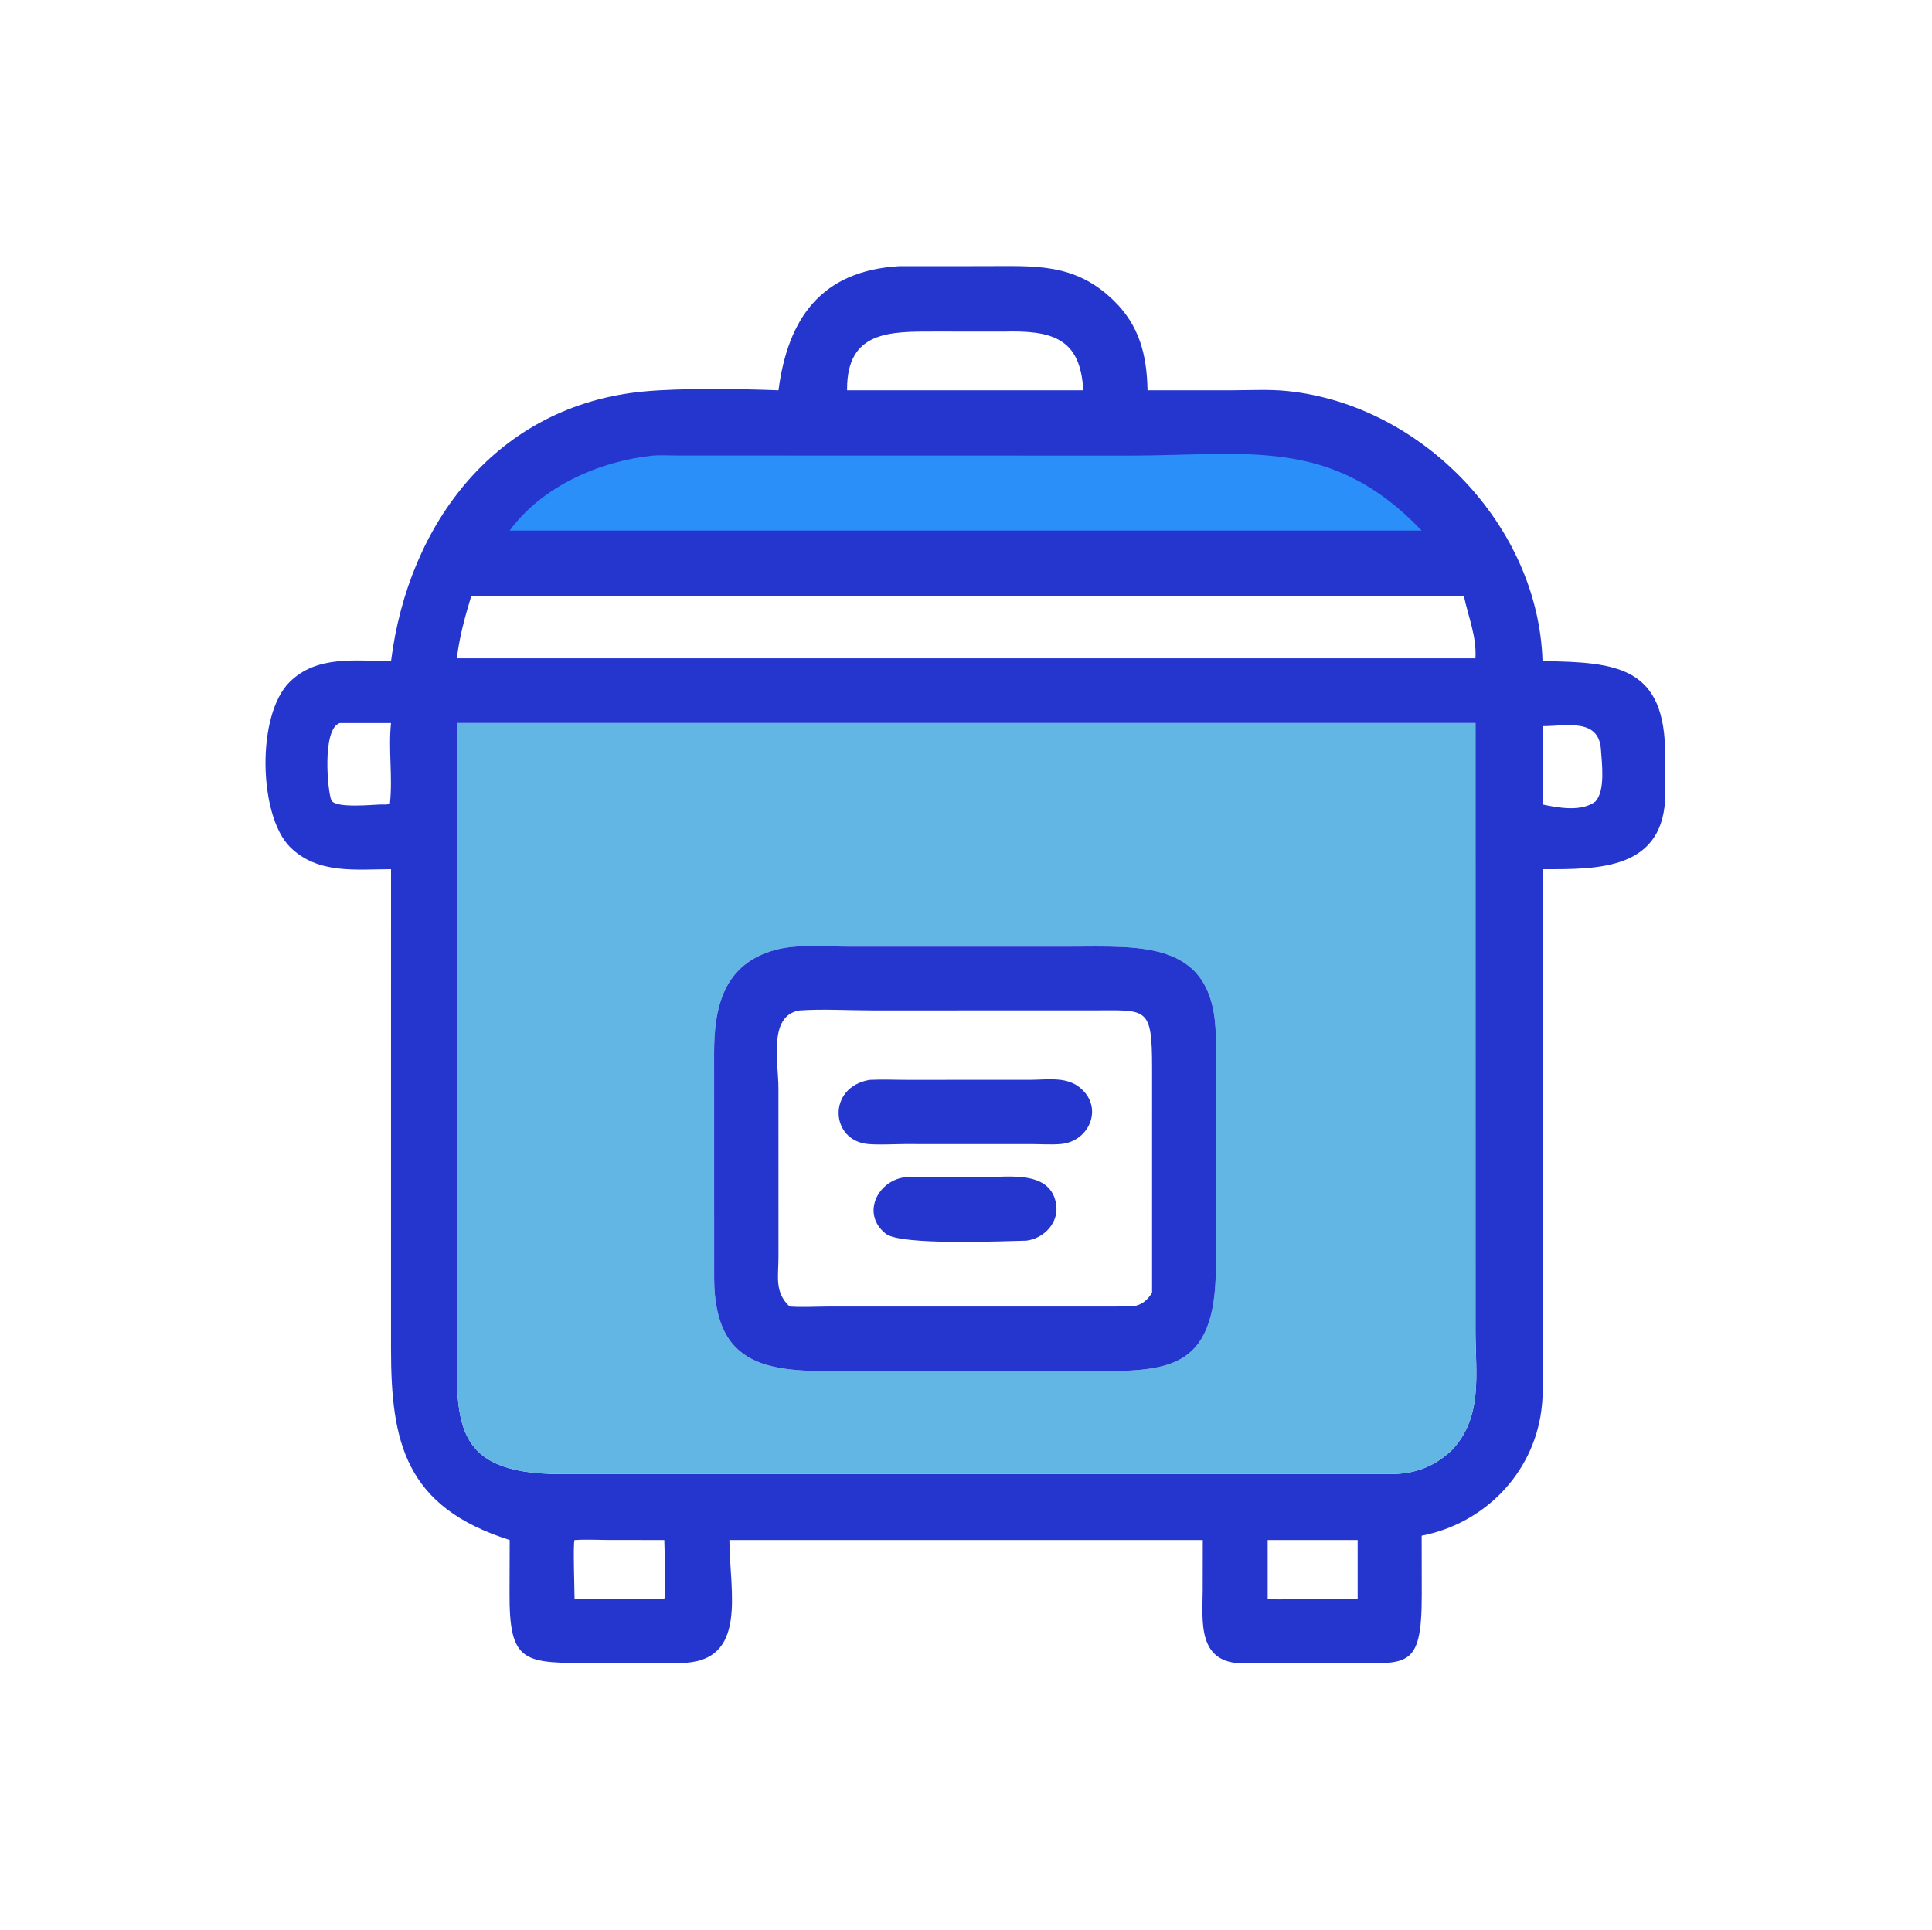 <?xml version="1.0" encoding="utf-8" ?>
<svg xmlns="http://www.w3.org/2000/svg" xmlns:xlink="http://www.w3.org/1999/xlink" width="1024" height="1023">
	<path fill="#2536CE" transform="scale(2 2)" d="M238.209 70.567L260.981 70.551C274.296 70.548 284.779 69.609 295.113 79.639C302.011 86.334 303.928 94.18 304.11 103.467L326.75 103.459C331.581 103.446 336.403 103.169 341.219 103.666C376.723 107.327 407.706 139.258 408.786 175.25C428.688 175.503 441.405 176.737 441.281 200.321L441.322 210.197C441.316 230.665 423.66 230.436 408.786 230.397L408.798 357.401C408.799 362.806 409.18 368.572 408.465 373.928C406.223 390.713 393.32 403.846 376.756 407.063L376.779 422.792C376.789 442.905 372.862 440.853 356.245 440.83L329.551 440.908C317.291 440.984 318.663 429.808 318.725 421.74L318.75 408.208L274.125 408.208L193.3 408.208C193.331 421.878 198.475 440.688 180.269 440.816L157.949 440.827C138.839 440.829 134.916 441.245 135.03 422.045L135.073 408.208C107.325 399.43 103.623 382.233 103.621 357.533L103.627 230.397C94.234 230.423 84.172 231.766 76.883 224.54C68.545 216.274 67.859 189.515 76.8 180.736C84.062 173.606 94.337 175.223 103.627 175.25C108.231 138.575 131.699 107.454 170.64 103.773C180.515 102.839 196.213 103.068 206.305 103.467C208.798 84.382 217.639 71.811 238.209 70.567ZM121.081 191.668L121.071 353.939C121.064 376.236 119.112 390.748 148.595 390.726L368.474 390.733C374.846 390.724 379.934 388.875 384.641 384.51C393.121 375.709 391.012 364.043 391.014 352.769L391.007 191.668L121.081 191.668ZM124.913 157.903C123.253 163.414 121.74 168.76 121.081 174.499L387.928 174.499L391.007 174.499C391.349 168.675 389.099 163.518 387.928 157.903L124.913 157.903ZM265.95 87.905L247.693 87.89C235.844 87.885 224.488 87.697 224.485 103.142L224.487 103.467L245.625 103.467L287.061 103.467C286.371 89.415 278.525 87.576 265.95 87.905ZM335.948 408.208L335.948 423.764C338.716 424.158 341.701 423.815 344.503 423.786L359.791 423.764L359.791 408.208L335.948 408.208ZM152.264 408.208C151.824 408.994 152.269 421.708 152.264 423.764L176.047 423.764C176.696 422.269 176.046 410.729 176.047 408.208L160.726 408.189C157.917 408.18 155.066 408.011 152.264 408.208ZM90.018 191.668C85.232 193.29 86.856 210.03 87.814 212.121C88.844 214.372 98.965 213.266 101.125 213.247C101.879 213.256 102.678 213.377 103.339 212.96C104.106 205.869 102.874 198.662 103.627 191.668L90.018 191.668ZM408.786 192.484L408.786 213.247C413.023 214.147 419.125 215.262 422.836 212.435C425.463 209.444 424.508 202.402 424.262 198.671C423.706 190.218 414.894 192.499 408.786 192.484Z"/>
	<path fill="#2A8FF8" transform="scale(2 2)" d="M172.92 120.779C174.986 120.589 177.214 120.743 179.292 120.75L299.3 120.777C330.526 120.77 352.848 115.544 376.756 140.64L338.661 140.64L135.073 140.64C143.625 128.923 158.818 122.273 172.92 120.779Z"/>
	<path fill="#61B6E4" transform="scale(2 2)" d="M121.081 191.668L391.007 191.668L391.014 352.769C391.012 364.043 393.121 375.709 384.641 384.51C379.934 388.875 374.846 390.724 368.474 390.733L148.595 390.726C119.112 390.748 121.064 376.236 121.071 353.939L121.081 191.668ZM248.645 250.927L224.655 250.916C218.705 250.916 211.369 250.229 205.671 251.734C191.729 255.418 189.253 267.007 189.244 279.044L189.253 338.756C189.328 364.725 206.774 363.474 226.74 363.474L263.375 363.464L286.668 363.474C308.913 363.472 322.217 364.278 322.231 335.59L322.235 321.658C322.237 306.053 322.413 290.421 322.209 274.819C321.872 249.026 302.608 250.912 283.33 250.919L248.645 250.927Z"/>
	<path fill="#2536CE" transform="scale(2 2)" d="M248.645 250.927L283.33 250.919C302.608 250.912 321.872 249.026 322.209 274.819C322.413 290.421 322.237 306.053 322.235 321.658L322.231 335.59C322.217 364.278 308.913 363.472 286.668 363.474L263.375 363.464L226.74 363.474C206.774 363.474 189.328 364.725 189.253 338.756L189.244 279.044C189.253 267.007 191.729 255.418 205.671 251.734C211.369 250.229 218.705 250.916 224.655 250.916L248.645 250.927ZM211.874 267.84C203.517 269.229 206.298 281.525 206.296 288.471L206.304 333.164C206.308 338.32 205.191 342.525 209.26 346.323C212.649 346.568 216.091 346.351 219.489 346.333L299.759 346.323C302.343 346.127 303.999 344.79 305.309 342.674L305.313 283.096C305.308 266.594 303.967 267.821 289.552 267.827L231.033 267.833C224.699 267.83 218.187 267.413 211.874 267.84Z"/>
	<path fill="#2536CE" transform="scale(2 2)" d="M240.063 312.022L260.992 312.009C267.491 312.011 278.489 310.217 279.893 319.244C280.654 324.135 276.632 328.305 271.965 328.865C265.798 328.989 238.742 330.197 234.748 327.038C228.093 321.776 232.595 312.797 240.063 312.022Z"/>
	<path fill="#2536CE" transform="scale(2 2)" d="M230.459 286.244C233.787 286.069 237.221 286.238 240.559 286.24L273.356 286.225C277.381 286.183 282.216 285.425 285.704 287.932C292.691 292.954 289.045 302.554 281.104 303.253C278.497 303.468 275.722 303.265 273.099 303.263L239.694 303.261C236.559 303.275 233.35 303.496 230.227 303.268C219.968 302.516 219.118 288.14 230.459 286.244Z"/>
</svg>
